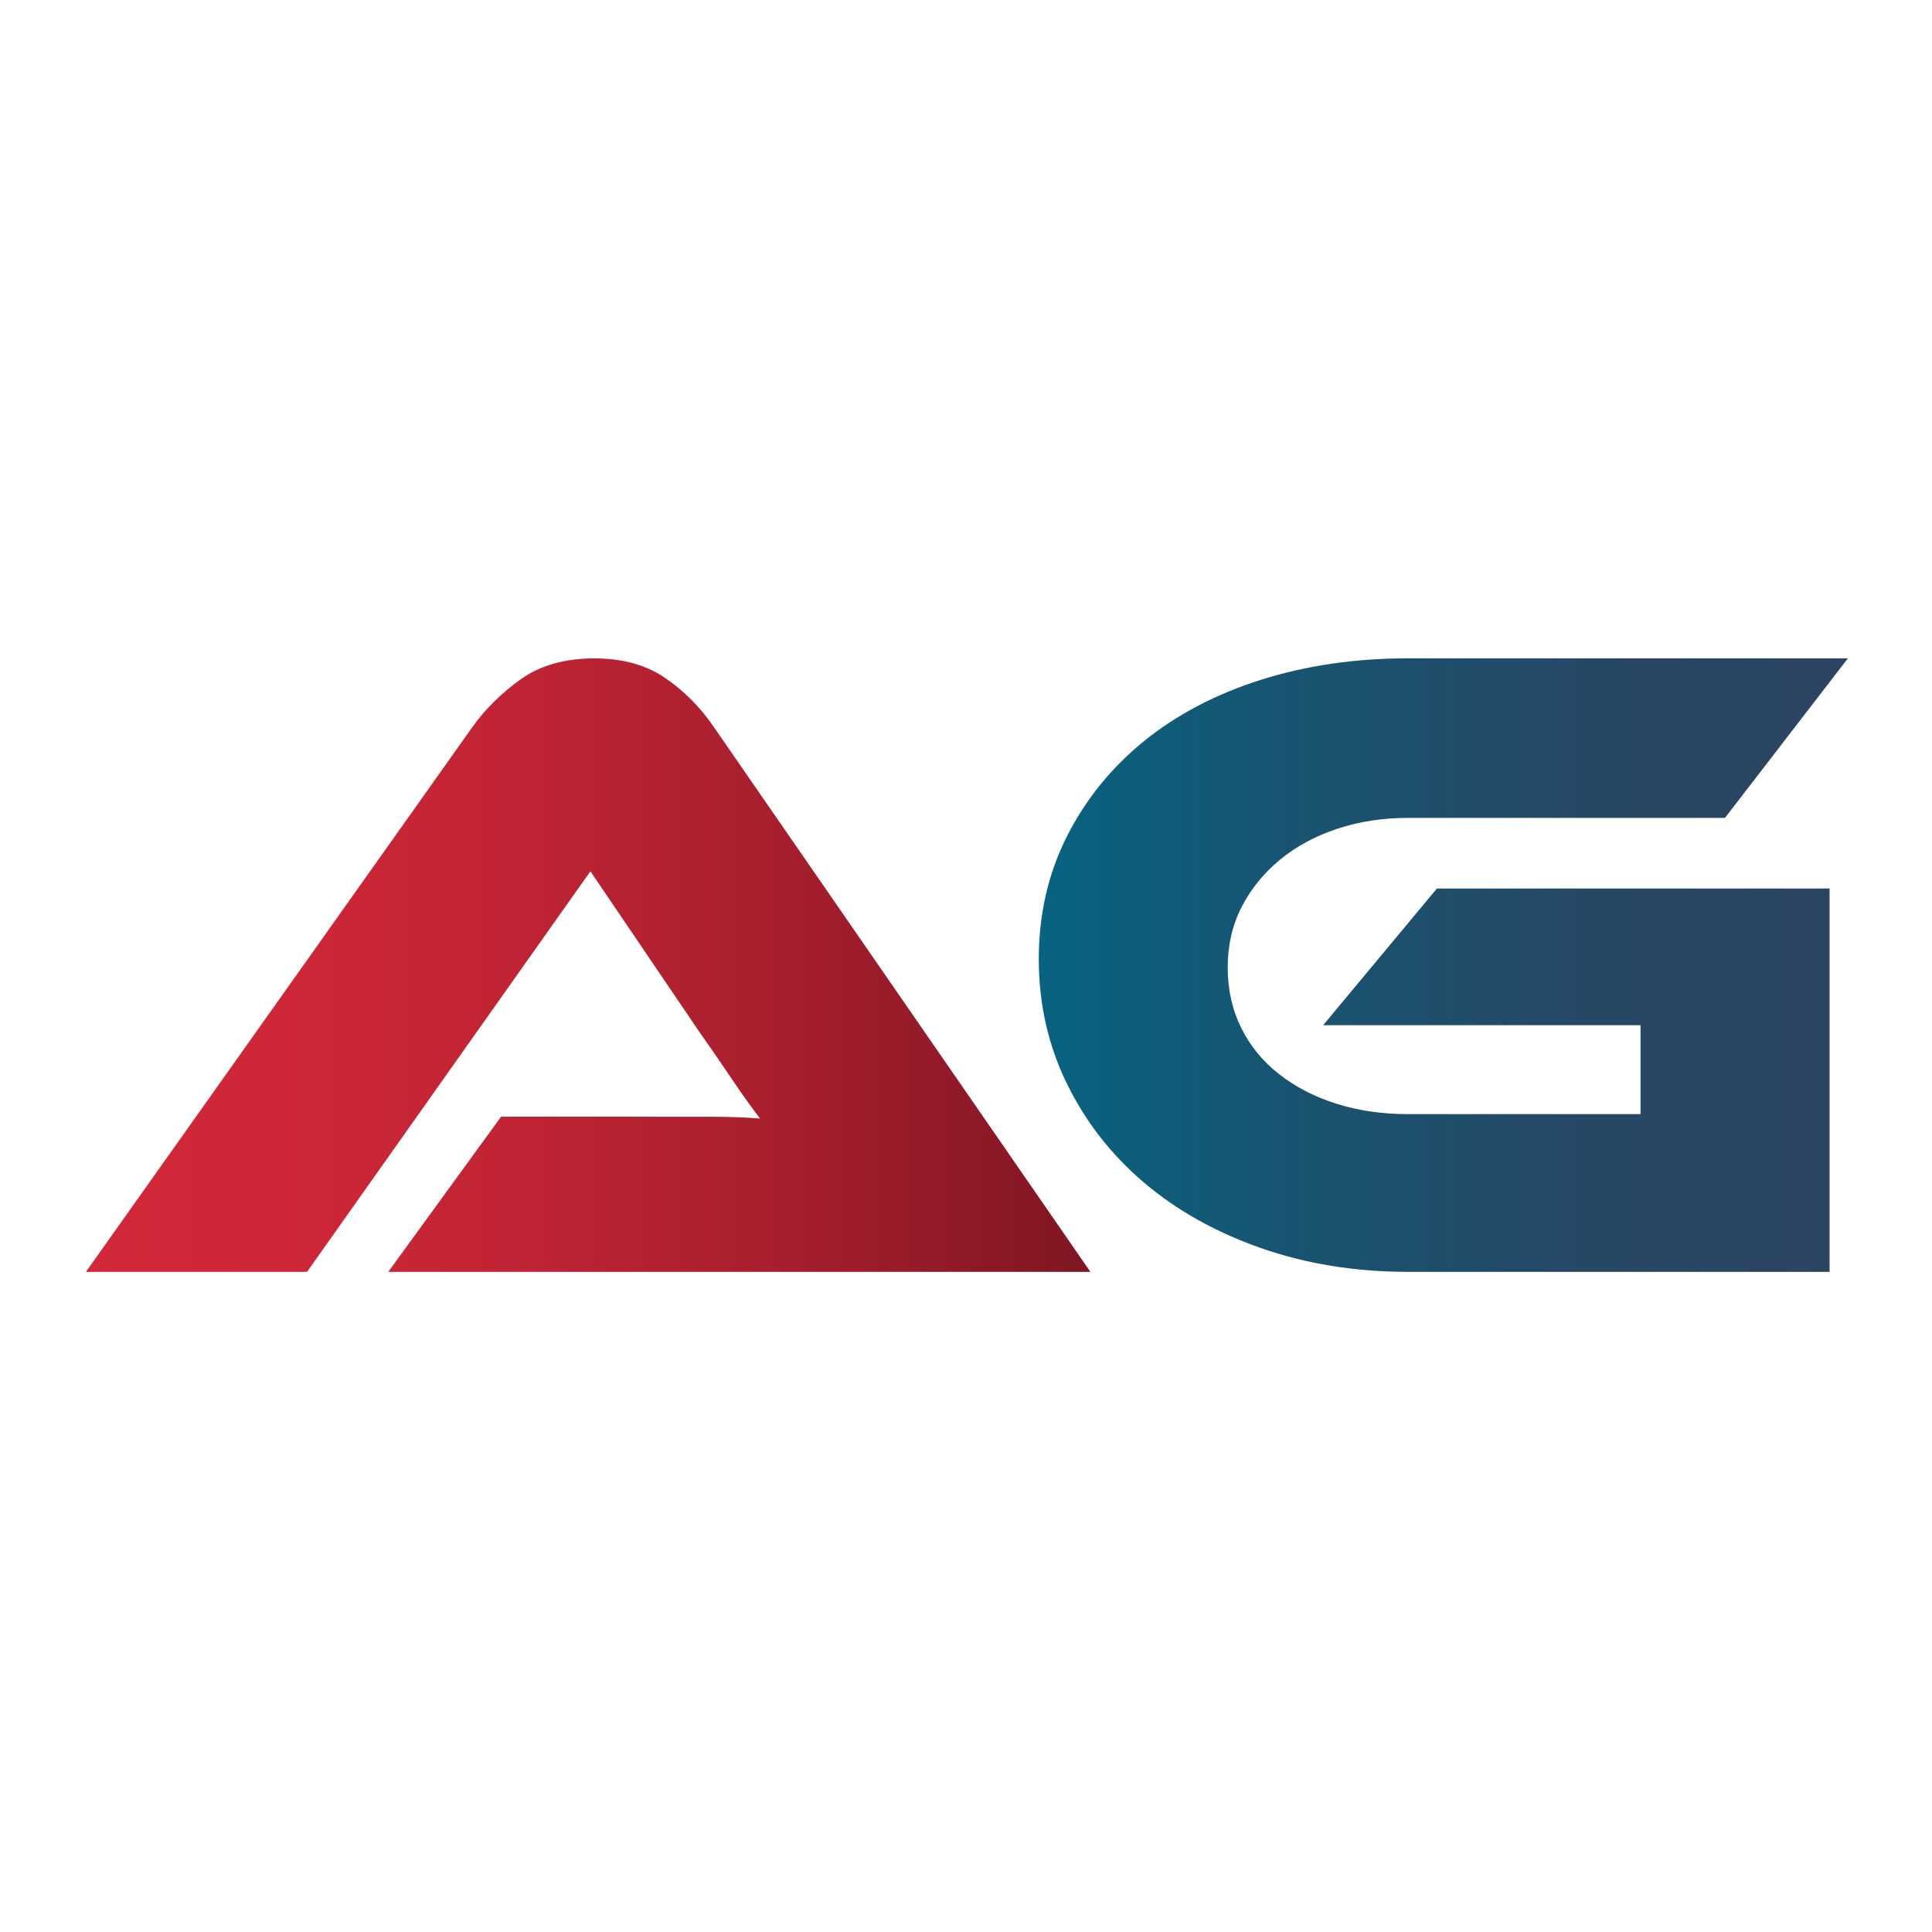 <?xml version="1.0" encoding="UTF-8"?> <svg xmlns="http://www.w3.org/2000/svg" width="1080" height="1080" viewBox="0 0 1080 1080" fill="none"><path d="M364.854 624.251H280.09L217.025 711H609.552L398.659 405.859C391.251 395.111 382.27 386.11 371.672 378.879C361.073 371.648 347.875 368.044 332.054 368.044C316.233 368.044 301.942 371.91 291.191 379.644C280.418 387.377 271.524 396.116 264.444 405.881L48 711H171.617L330.044 487.059L390.595 576.343C396.321 584.404 402.286 593.077 408.514 602.317C414.742 611.558 420.205 619.226 424.903 625.277C416.84 624.6 407.312 624.272 396.386 624.272H364.854V624.251Z" fill="url(#paint0_linear_189_6)"></path><path d="M739.637 573.088H917.075V622.809H787.318C772.612 622.809 759.107 620.843 746.805 616.91C734.502 612.978 723.816 607.429 714.748 600.242C705.679 593.077 698.665 584.448 693.726 574.355C688.766 564.284 686.296 553.077 686.296 540.778C686.296 528.479 688.853 517.272 693.988 507.201C699.124 497.13 706.204 488.326 715.272 480.79C724.319 473.275 735.005 467.464 747.329 463.357C759.632 459.25 772.961 457.196 787.34 457.196H964.276L1033 368H787.362C757.621 368 730.088 372.02 704.783 380.037C679.479 388.076 657.692 399.523 639.402 414.379C621.112 429.255 606.755 447.016 596.332 467.704C585.908 488.392 580.686 511.199 580.686 536.147C580.686 561.094 585.908 584.251 596.332 605.616C606.755 626.981 621.112 645.441 639.402 660.995C657.692 676.549 679.479 688.761 704.783 697.652C730.088 706.543 757.6 710.978 787.362 710.978H1022.75V496.671H803.248L739.659 573.066L739.637 573.088Z" fill="url(#paint1_linear_189_6)"></path><defs><linearGradient id="paint0_linear_189_6" x1="48" y1="539.511" x2="609.552" y2="539.511" gradientUnits="userSpaceOnUse"><stop stop-color="#D22839"></stop><stop offset="0.21" stop-color="#CD2737"></stop><stop offset="0.43" stop-color="#C02434"></stop><stop offset="0.67" stop-color="#A91F2E"></stop><stop offset="0.92" stop-color="#8A1826"></stop><stop offset="1" stop-color="#7F1623"></stop></linearGradient><linearGradient id="paint1_linear_189_6" x1="580.664" y1="539.511" x2="1032.98" y2="539.511" gradientUnits="userSpaceOnUse"><stop stop-color="#076380"></stop><stop offset="0.31" stop-color="#185471"></stop><stop offset="0.68" stop-color="#264865"></stop><stop offset="1" stop-color="#2C4461"></stop></linearGradient></defs></svg> 
